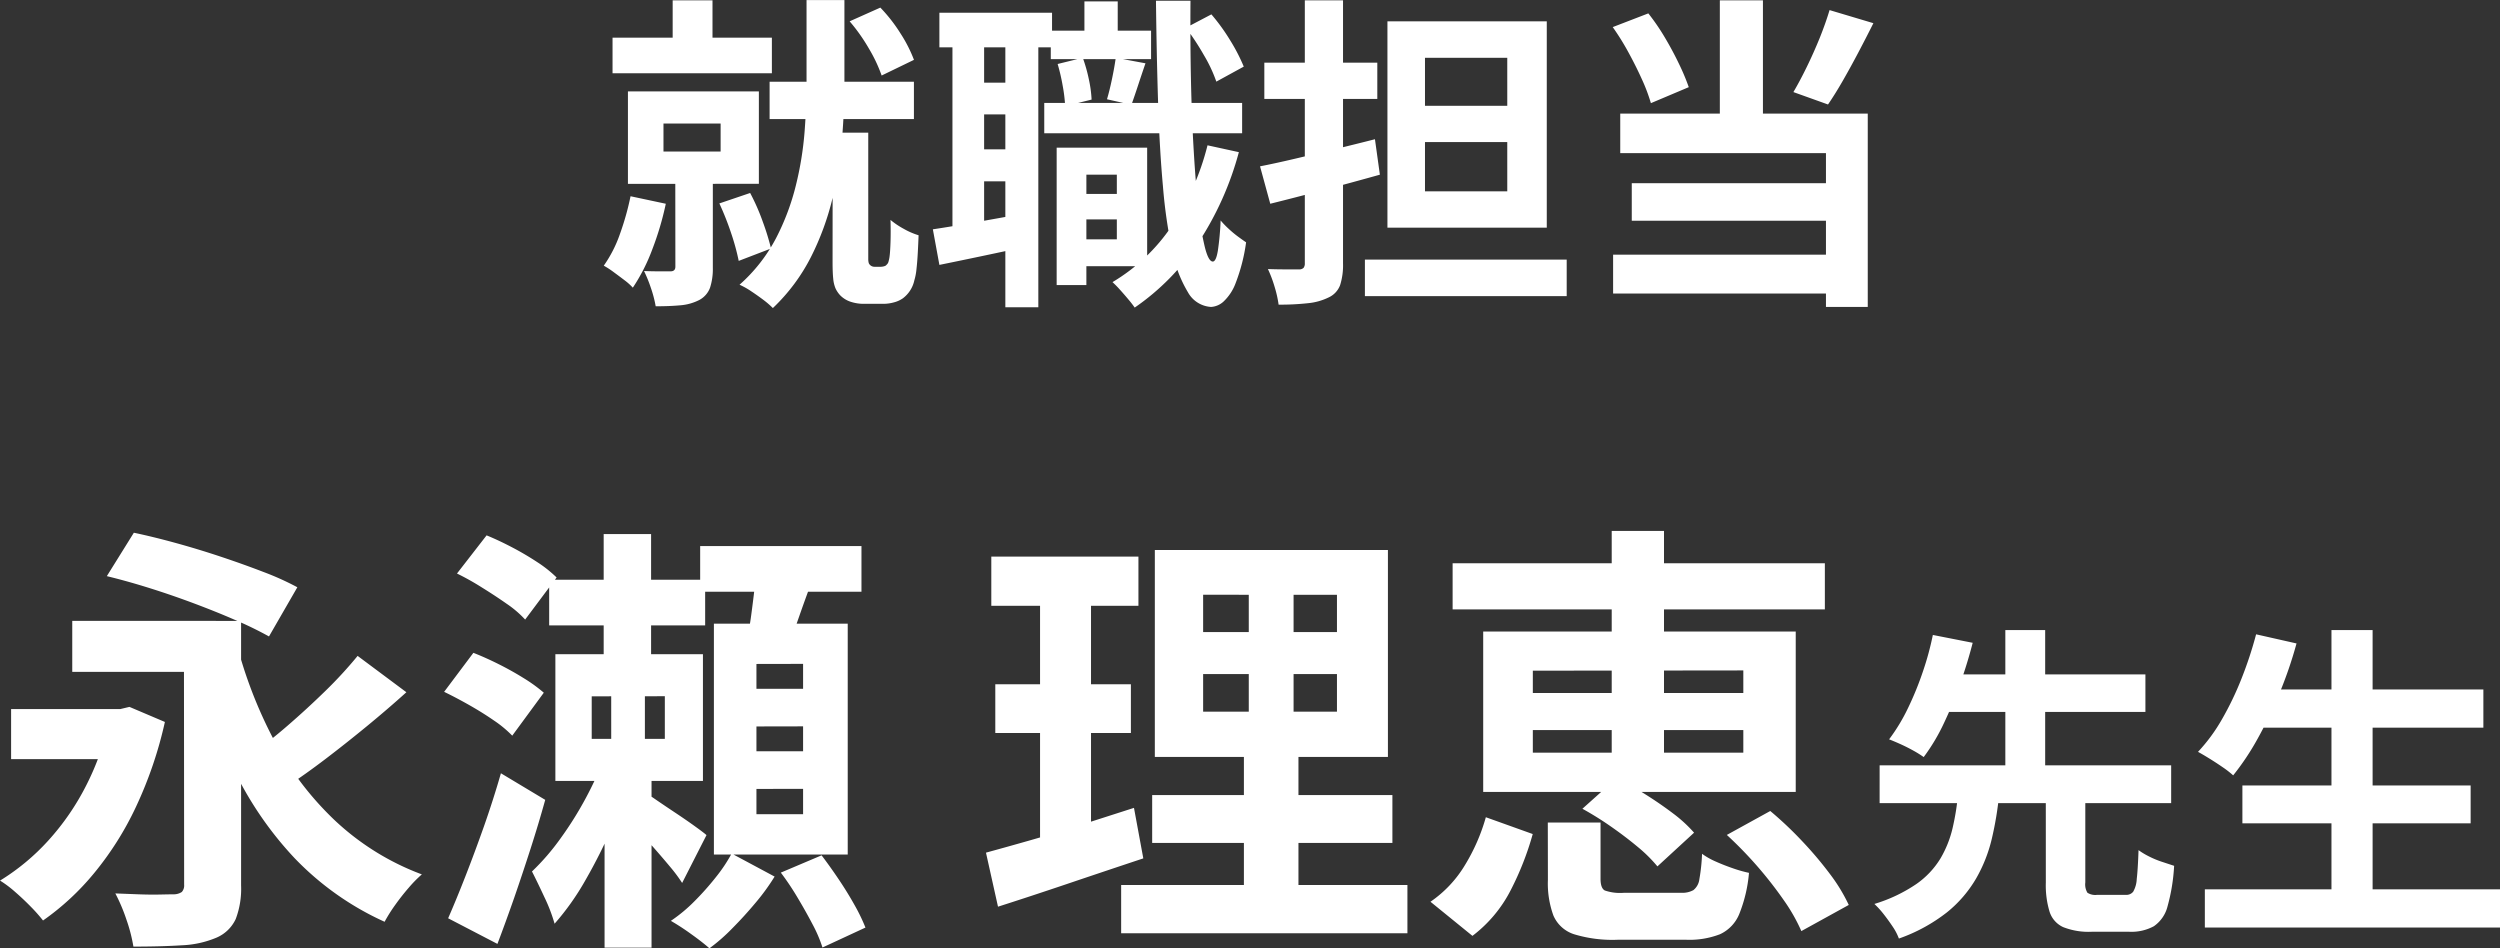 <svg xmlns="http://www.w3.org/2000/svg" width="107.189" height="40.662" viewBox="0 0 107.189 40.662">
  <rect x="0" y="0" width="107.189" height="40.662" fill="#333333" stroke="none"/>
  <path id="voice_name2" d="M-24.822-11.9h1.708v2.422h-1.708ZM-27.4-10.3h6.832v1.526H-27.4Zm6.734,1.89h6.188v1.6h-6.188Zm-4.55,1.792v1.2h2.45v-1.2ZM-26.74-7.994h5.614v3.962H-26.74Zm2.03,3.388h1.61V-.434a2.6,2.6,0,0,1-.119.854.978.978,0,0,1-.469.532,2.159,2.159,0,0,1-.805.224q-.455.042-1.057.042a5.012,5.012,0,0,0-.2-.77,5.93,5.93,0,0,0-.3-.742q.35.014.693.014h.441q.21,0,.21-.2ZM-26.628-3.5l1.512.322a12.893,12.893,0,0,1-.581,1.96A7.874,7.874,0,0,1-26.53.42,2.6,2.6,0,0,0-26.887.1q-.231-.175-.469-.35a3.661,3.661,0,0,0-.42-.273,5.439,5.439,0,0,0,.693-1.358A11.659,11.659,0,0,0-26.628-3.5Zm3.808.308L-21.5-3.64a9.1,9.1,0,0,1,.539,1.225,10.794,10.794,0,0,1,.357,1.155l-1.386.532a9.793,9.793,0,0,0-.329-1.2A12.174,12.174,0,0,0-22.82-3.192ZM-17.234-11l1.316-.588a6.745,6.745,0,0,1,.868,1.113,5.987,5.987,0,0,1,.574,1.127l-1.386.672a6.391,6.391,0,0,0-.546-1.155A7.662,7.662,0,0,0-17.234-11Zm-1.848-.91h1.624v3.6q0,1.064-.1,2.324a16.6,16.6,0,0,1-.406,2.555,11.612,11.612,0,0,1-.917,2.513,8.035,8.035,0,0,1-1.645,2.212A3.841,3.841,0,0,0-20.93.945q-.252-.189-.525-.371a3.3,3.3,0,0,0-.5-.28A7.009,7.009,0,0,0-20.391-1.7a10.245,10.245,0,0,0,.854-2.275,14.146,14.146,0,0,0,.371-2.289q.084-1.113.084-2.051Zm1.12,5.684h1.526V-.8a.612.612,0,0,0,.014.133.184.184,0,0,0,.042.091.265.265,0,0,0,.21.1h.28A.485.485,0,0,0-15.75-.5a.171.171,0,0,0,.1-.063.256.256,0,0,0,.084-.14,1.469,1.469,0,0,0,.042-.2q.028-.2.042-.623t0-.959a3.4,3.4,0,0,0,.56.378,3.063,3.063,0,0,0,.644.28q-.014.378-.035.763t-.056.693a2.462,2.462,0,0,1-.091.476,1.307,1.307,0,0,1-.49.77,1.175,1.175,0,0,1-.385.175,1.724,1.724,0,0,1-.455.063h-.84a1.8,1.8,0,0,1-.546-.084,1.121,1.121,0,0,1-.462-.28,1.154,1.154,0,0,1-.2-.294,1.392,1.392,0,0,1-.1-.42q-.028-.266-.028-.714ZM-7.728-3.6h2.52v1.092h-2.52Zm-.882-7h4.3V-9.38h-4.3ZM-8.89-7.5H-.406v1.3H-8.89Zm1.512,1.918h2.9V-.5h-2.9V-1.652h1.6V-4.424h-1.6Zm-.98,0h1.274V.308H-8.358Zm1.19-6.272H-5.74v2.086H-7.168ZM-1.89-5.684l1.344.294a13.355,13.355,0,0,1-1.75,3.9A10.154,10.154,0,0,1-5.012,1.274,4.242,4.242,0,0,0-5.271.938q-.175-.21-.364-.42A4.611,4.611,0,0,0-5.964.182,7.959,7.959,0,0,0-3.423-2.226,10.984,10.984,0,0,0-1.89-5.684ZM-8.316-9.17l1.078-.266a6.67,6.67,0,0,1,.259.917,5.24,5.24,0,0,1,.119.875l-1.134.28A6.545,6.545,0,0,0-8.1-8.239,8.339,8.339,0,0,0-8.316-9.17Zm5.5-1.554,1.092-.574A8.4,8.4,0,0,1-.91-10.171,7.742,7.742,0,0,1-.336-9.058l-1.176.644a6.2,6.2,0,0,0-.532-1.134A11.17,11.17,0,0,0-2.814-10.724Zm-3.01,1.288L-4.55-9.2q-.168.49-.322.959t-.28.819L-6.2-7.658q.112-.378.217-.882T-5.824-9.436Zm-7.56-1.932h4.83v1.484h-4.83Zm1.218,3h2.45v1.358h-2.45Zm0,2.856h2.45v1.372h-2.45Zm-.658-5.054h1.358v8.792h-1.358Zm2.268,0h1.414V1.26h-1.414Zm-3.108,8.484q.756-.112,1.785-.294t2.107-.378l.112,1.414q-.966.21-1.932.413t-1.792.371Zm9.562-9.8h1.484q-.014,1.778.021,3.43T-2.478-5.4q.084,1.407.2,2.457A12.542,12.542,0,0,0-2-1.3q.154.6.336.6.14,0,.217-.462a12.1,12.1,0,0,0,.119-1.3,3.708,3.708,0,0,0,.336.35,4.633,4.633,0,0,0,.42.35q.21.154.336.238A7.678,7.678,0,0,1-.679.21a2.075,2.075,0,0,1-.539.819.871.871,0,0,1-.518.217A1.213,1.213,0,0,1-2.73.616,5.429,5.429,0,0,1-3.4-1.148,21.705,21.705,0,0,1-3.8-3.913q-.147-1.617-.21-3.633T-4.1-11.886Zm4.466,7.1q.644-.126,1.449-.315t1.7-.406q.9-.217,1.778-.441L5.5-4.424q-1.2.336-2.443.665T.8-3.178ZM.546-9.226H5.39v1.554H.546ZM2.282-11.9H3.92V-.63a2.831,2.831,0,0,1-.126.945A.943.943,0,0,1,3.3.84a2.558,2.558,0,0,1-.875.245,10.85,10.85,0,0,1-1.267.063A4.9,4.9,0,0,0,.987.385,5.384,5.384,0,0,0,.7-.378q.406.014.791.014h.525a.275.275,0,0,0,.21-.063.3.3,0,0,0,.056-.2ZM4.858-.784H13.51V.784H4.858Zm2.576-5.04V-3.71h3.528V-5.824Zm0-3.612v2.058h3.528V-9.436ZM5.824-11h6.832v8.848H5.824Zm14.252-.9h1.848v5.74H20.076Zm-4.592,1.148,1.526-.588a9.289,9.289,0,0,1,.714,1.043q.336.567.6,1.12a9.373,9.373,0,0,1,.42,1l-1.624.686a7.418,7.418,0,0,0-.385-1.022q-.259-.574-.581-1.162A10.674,10.674,0,0,0,15.484-10.752Zm9.3-.728,1.876.56q-.308.616-.644,1.253t-.665,1.211q-.329.574-.637,1.022l-1.484-.532q.28-.476.574-1.078t.553-1.239Q24.612-10.92,24.78-11.48ZM15.806-7.042H26.418V1.246H24.626V-5.348h-8.82ZM16.3-4.06H25.27v1.61H16.3ZM15.5-.994H25.55V.672H15.5ZM-53.187,18.488h5.073v2.147h-5.073Zm2.622-3.781h6.156v2.185h-6.156Zm7.011.836a19.213,19.213,0,0,0,1.634,4.266A13.334,13.334,0,0,0-39.3,23.267a11.094,11.094,0,0,0,3.724,2.309,5.358,5.358,0,0,0-.561.57q-.313.361-.589.75a6.617,6.617,0,0,0-.447.712,12.454,12.454,0,0,1-3.857-2.726A15.1,15.1,0,0,1-43.7,20.948a27.573,27.573,0,0,1-1.777-4.968Zm5.225.665,2.09,1.558q-.8.722-1.691,1.454t-1.767,1.4q-.874.665-1.653,1.178l-1.6-1.33a20.081,20.081,0,0,0,1.6-1.254q.836-.722,1.634-1.5A18.166,18.166,0,0,0-38.33,16.208Zm-7.448-1.5h2.451V26.05a3.668,3.668,0,0,1-.228,1.435,1.6,1.6,0,0,1-.836.807,4.235,4.235,0,0,1-1.463.323q-.874.057-2.09.057a6.889,6.889,0,0,0-.3-1.159,7.453,7.453,0,0,0-.475-1.121l.988.038q.513.019.921.01t.58-.01a.625.625,0,0,0,.361-.1.412.412,0,0,0,.1-.314Zm-3.306-1.919,1.159-1.862q.817.171,1.786.437t1.938.589q.969.323,1.833.656a12.088,12.088,0,0,1,1.453.656l-1.216,2.109a15.276,15.276,0,0,0-1.4-.684q-.826-.361-1.786-.722t-1.928-.665Q-48.21,13-49.084,12.788Zm.114,5.7h.456l.4-.095,1.52.646a17.444,17.444,0,0,1-1.235,3.629,13.432,13.432,0,0,1-1.805,2.86,11.015,11.015,0,0,1-2.185,2.024,6.917,6.917,0,0,0-.513-.58q-.323-.332-.684-.646a4.736,4.736,0,0,0-.646-.485,9.523,9.523,0,0,0,2.062-1.71,10.716,10.716,0,0,0,1.625-2.356,11.366,11.366,0,0,0,1.007-2.85Zm14.9-5.814L-32.8,11.04q.513.209,1.093.513a12.511,12.511,0,0,1,1.083.637,5.3,5.3,0,0,1,.826.656l-1.349,1.805a4.452,4.452,0,0,0-.788-.675q-.5-.351-1.064-.7A11.078,11.078,0,0,0-34.074,12.674Zm-.551,5.073,1.254-1.672q.532.209,1.1.494t1.083.608a6.557,6.557,0,0,1,.836.608L-31.7,19.628a4.888,4.888,0,0,0-.779-.646q-.494-.342-1.064-.665T-34.625,17.747Zm.171,9.709q.342-.779.741-1.8t.8-2.156q.4-1.14.722-2.261l1.9,1.14q-.285,1.026-.627,2.09t-.7,2.1q-.361,1.035-.722,1.986Zm6.669-16.473h2.033v6.175h-2.033Zm-2.337,1.957h6.688V14.9h-6.688Zm1.824,5v1.824h3.135V17.937Zm-1.558-1.805h6.327v5.434h-6.327Zm2.394,1.2h1.444v3.382h.285v8h-2.014v-8h.285Zm-.266,3.192,1.2.608a21.4,21.4,0,0,1-.874,2.365,22.806,22.806,0,0,1-1.168,2.328,11.009,11.009,0,0,1-1.32,1.862,7.044,7.044,0,0,0-.437-1.14q-.3-.646-.532-1.1a9.922,9.922,0,0,0,1.216-1.406,15.169,15.169,0,0,0,1.1-1.757A15.771,15.771,0,0,0-27.728,20.521Zm1.6,1.482a5.67,5.67,0,0,1,.58.361q.389.266.846.57t.826.57q.37.266.5.38l-1.045,2.052a6.6,6.6,0,0,0-.522-.7q-.333-.4-.7-.817t-.722-.788q-.351-.37-.6-.6ZM-23.643,11.5h6.916v1.957h-6.916Zm2.413,7.733v1.064h2V19.229Zm0,2.679v1.083h2V21.908Zm0-5.358v1.064h2V16.55Zm-1.824-1.729h5.738v9.9h-5.738ZM-20.185,25.5l1.748-.741q.361.475.732,1.026t.674,1.092a7.963,7.963,0,0,1,.475.979l-1.843.855a5.874,5.874,0,0,0-.428-1q-.294-.561-.646-1.149A11.489,11.489,0,0,0-20.185,25.5ZM-21.23,12.313l2.432.551q-.323.855-.617,1.7t-.523,1.453l-1.71-.513a9.441,9.441,0,0,0,.19-1.016q.076-.561.142-1.13T-21.23,12.313Zm-1.064,12.369,1.843.988a9.177,9.177,0,0,1-.807,1.111q-.484.58-1,1.1a7.766,7.766,0,0,1-.988.865q-.3-.266-.779-.608a10.057,10.057,0,0,0-.874-.57,6.644,6.644,0,0,0,1.007-.836,11.833,11.833,0,0,0,.921-1.035A6.536,6.536,0,0,0-22.294,24.682Zm20.216-7.695V18.6H3.66V16.987Zm0-3.4v1.6H3.66v-1.6Zm-2.071-1.919H5.845V20.54H-4.149Zm-.114,10.507h10.3v2.052h-10.3Zm-1.33,3.857H6.681V28.1H-5.593ZM-11.16,11.952h6.308v2.109H-11.16Zm.171,5.472h5.814v2.09h-5.814Zm-.4,7.22q.836-.228,1.872-.523t2.194-.665l2.28-.732.4,2.166q-1.6.532-3.23,1.083t-3,.988ZM-9.07,12.788h2.185V24.454l-2.185.361Zm8.949-.3H1.8v7.144h.209V27H-.33V19.628h.209Zm12.179,6.9v.969h9.025v-.969Zm0-2.546V17.8h9.025v-.969ZM9.93,15.163h13.4v6.878H9.93Zm5.51-4.313h2.242V21.167H15.44ZM12.7,23.352h2.261v2.413q0,.4.181.5a2.009,2.009,0,0,0,.826.1h2.451a.984.984,0,0,0,.523-.114.707.707,0,0,0,.257-.475,7.647,7.647,0,0,0,.114-1.083,3.094,3.094,0,0,0,.589.333q.361.161.75.294a5.443,5.443,0,0,0,.674.19,6.13,6.13,0,0,1-.418,1.767,1.627,1.627,0,0,1-.826.865,3.62,3.62,0,0,1-1.434.237H15.687a5.649,5.649,0,0,1-1.862-.237,1.443,1.443,0,0,1-.884-.8,4.01,4.01,0,0,1-.237-1.529Zm1.482-.589,1.463-1.311a12.886,12.886,0,0,1,1.226.684q.637.4,1.2.826a5.9,5.9,0,0,1,.9.826L17.4,25.233a6.225,6.225,0,0,0-.845-.836q-.523-.437-1.15-.874A13.43,13.43,0,0,0,14.186,22.763Zm6.194,1.121,1.862-1.026a15.677,15.677,0,0,1,1.349,1.273,15.961,15.961,0,0,1,1.2,1.415,7.39,7.39,0,0,1,.817,1.34l-2.033,1.121a7.527,7.527,0,0,0-.75-1.32,17.073,17.073,0,0,0-2.442-2.8Zm-10.336-.76,2.014.722a12.692,12.692,0,0,1-.941,2.4,5.733,5.733,0,0,1-1.644,1.966l-1.8-1.463a5.053,5.053,0,0,0,1.482-1.577A8.2,8.2,0,0,0,10.044,23.124ZM8.619,12.237h15.96v1.976H8.619Zm25.433,9.905h1.694v3.78a.688.688,0,0,0,.091.441.626.626,0,0,0,.413.091h1.232a.377.377,0,0,0,.315-.133,1.194,1.194,0,0,0,.154-.546q.049-.413.077-1.239a3.117,3.117,0,0,0,.441.266,3.9,3.9,0,0,0,.574.238l.511.168a8.053,8.053,0,0,1-.28,1.729,1.468,1.468,0,0,1-.588.861,2.011,2.011,0,0,1-1.05.238H36.013a2.976,2.976,0,0,1-1.218-.2,1.087,1.087,0,0,1-.581-.658,3.9,3.9,0,0,1-.161-1.246ZM26.927,20.9h12.5V22.52h-12.5ZM29.237,17h9.086v1.61H29.237Zm1.05,5.152h1.764a14.216,14.216,0,0,1-.315,1.9,6.342,6.342,0,0,1-.672,1.7A5.29,5.29,0,0,1,29.818,27.2a7.2,7.2,0,0,1-2.065,1.127,2.343,2.343,0,0,0-.266-.511q-.182-.273-.385-.532a3.8,3.8,0,0,0-.4-.441,6.535,6.535,0,0,0,1.8-.854,3.643,3.643,0,0,0,1.036-1.1,4.645,4.645,0,0,0,.518-1.3A10.575,10.575,0,0,0,30.287,22.156ZM29.209,15.31l1.708.336q-.21.826-.525,1.722a17.723,17.723,0,0,1-.707,1.722,8.338,8.338,0,0,1-.868,1.456,4.761,4.761,0,0,0-.462-.287q-.266-.147-.546-.273t-.476-.2a7.872,7.872,0,0,0,.819-1.358,13.471,13.471,0,0,0,.644-1.589A12.455,12.455,0,0,0,29.209,15.31Zm3.108-.21h1.708v6.286H32.317Zm10.752,2.548h9.744v1.638H43.069Zm-.588,4.116h9.786v1.624H42.481Zm-1.61,4.452H53.527v1.638H40.871ZM46.3,15.1h1.764V27.014H46.3Zm-3.234.182,1.736.392a17.888,17.888,0,0,1-.728,2.128,18.523,18.523,0,0,1-.938,1.953,10.984,10.984,0,0,1-1.05,1.575,4.2,4.2,0,0,0-.441-.343q-.273-.189-.567-.371t-.5-.294a7.344,7.344,0,0,0,1.029-1.4,13.2,13.2,0,0,0,.84-1.75A16.88,16.88,0,0,0,43.069,15.282Z" transform="translate(53.663 11.914)" fill="#fff"/>
</svg>

